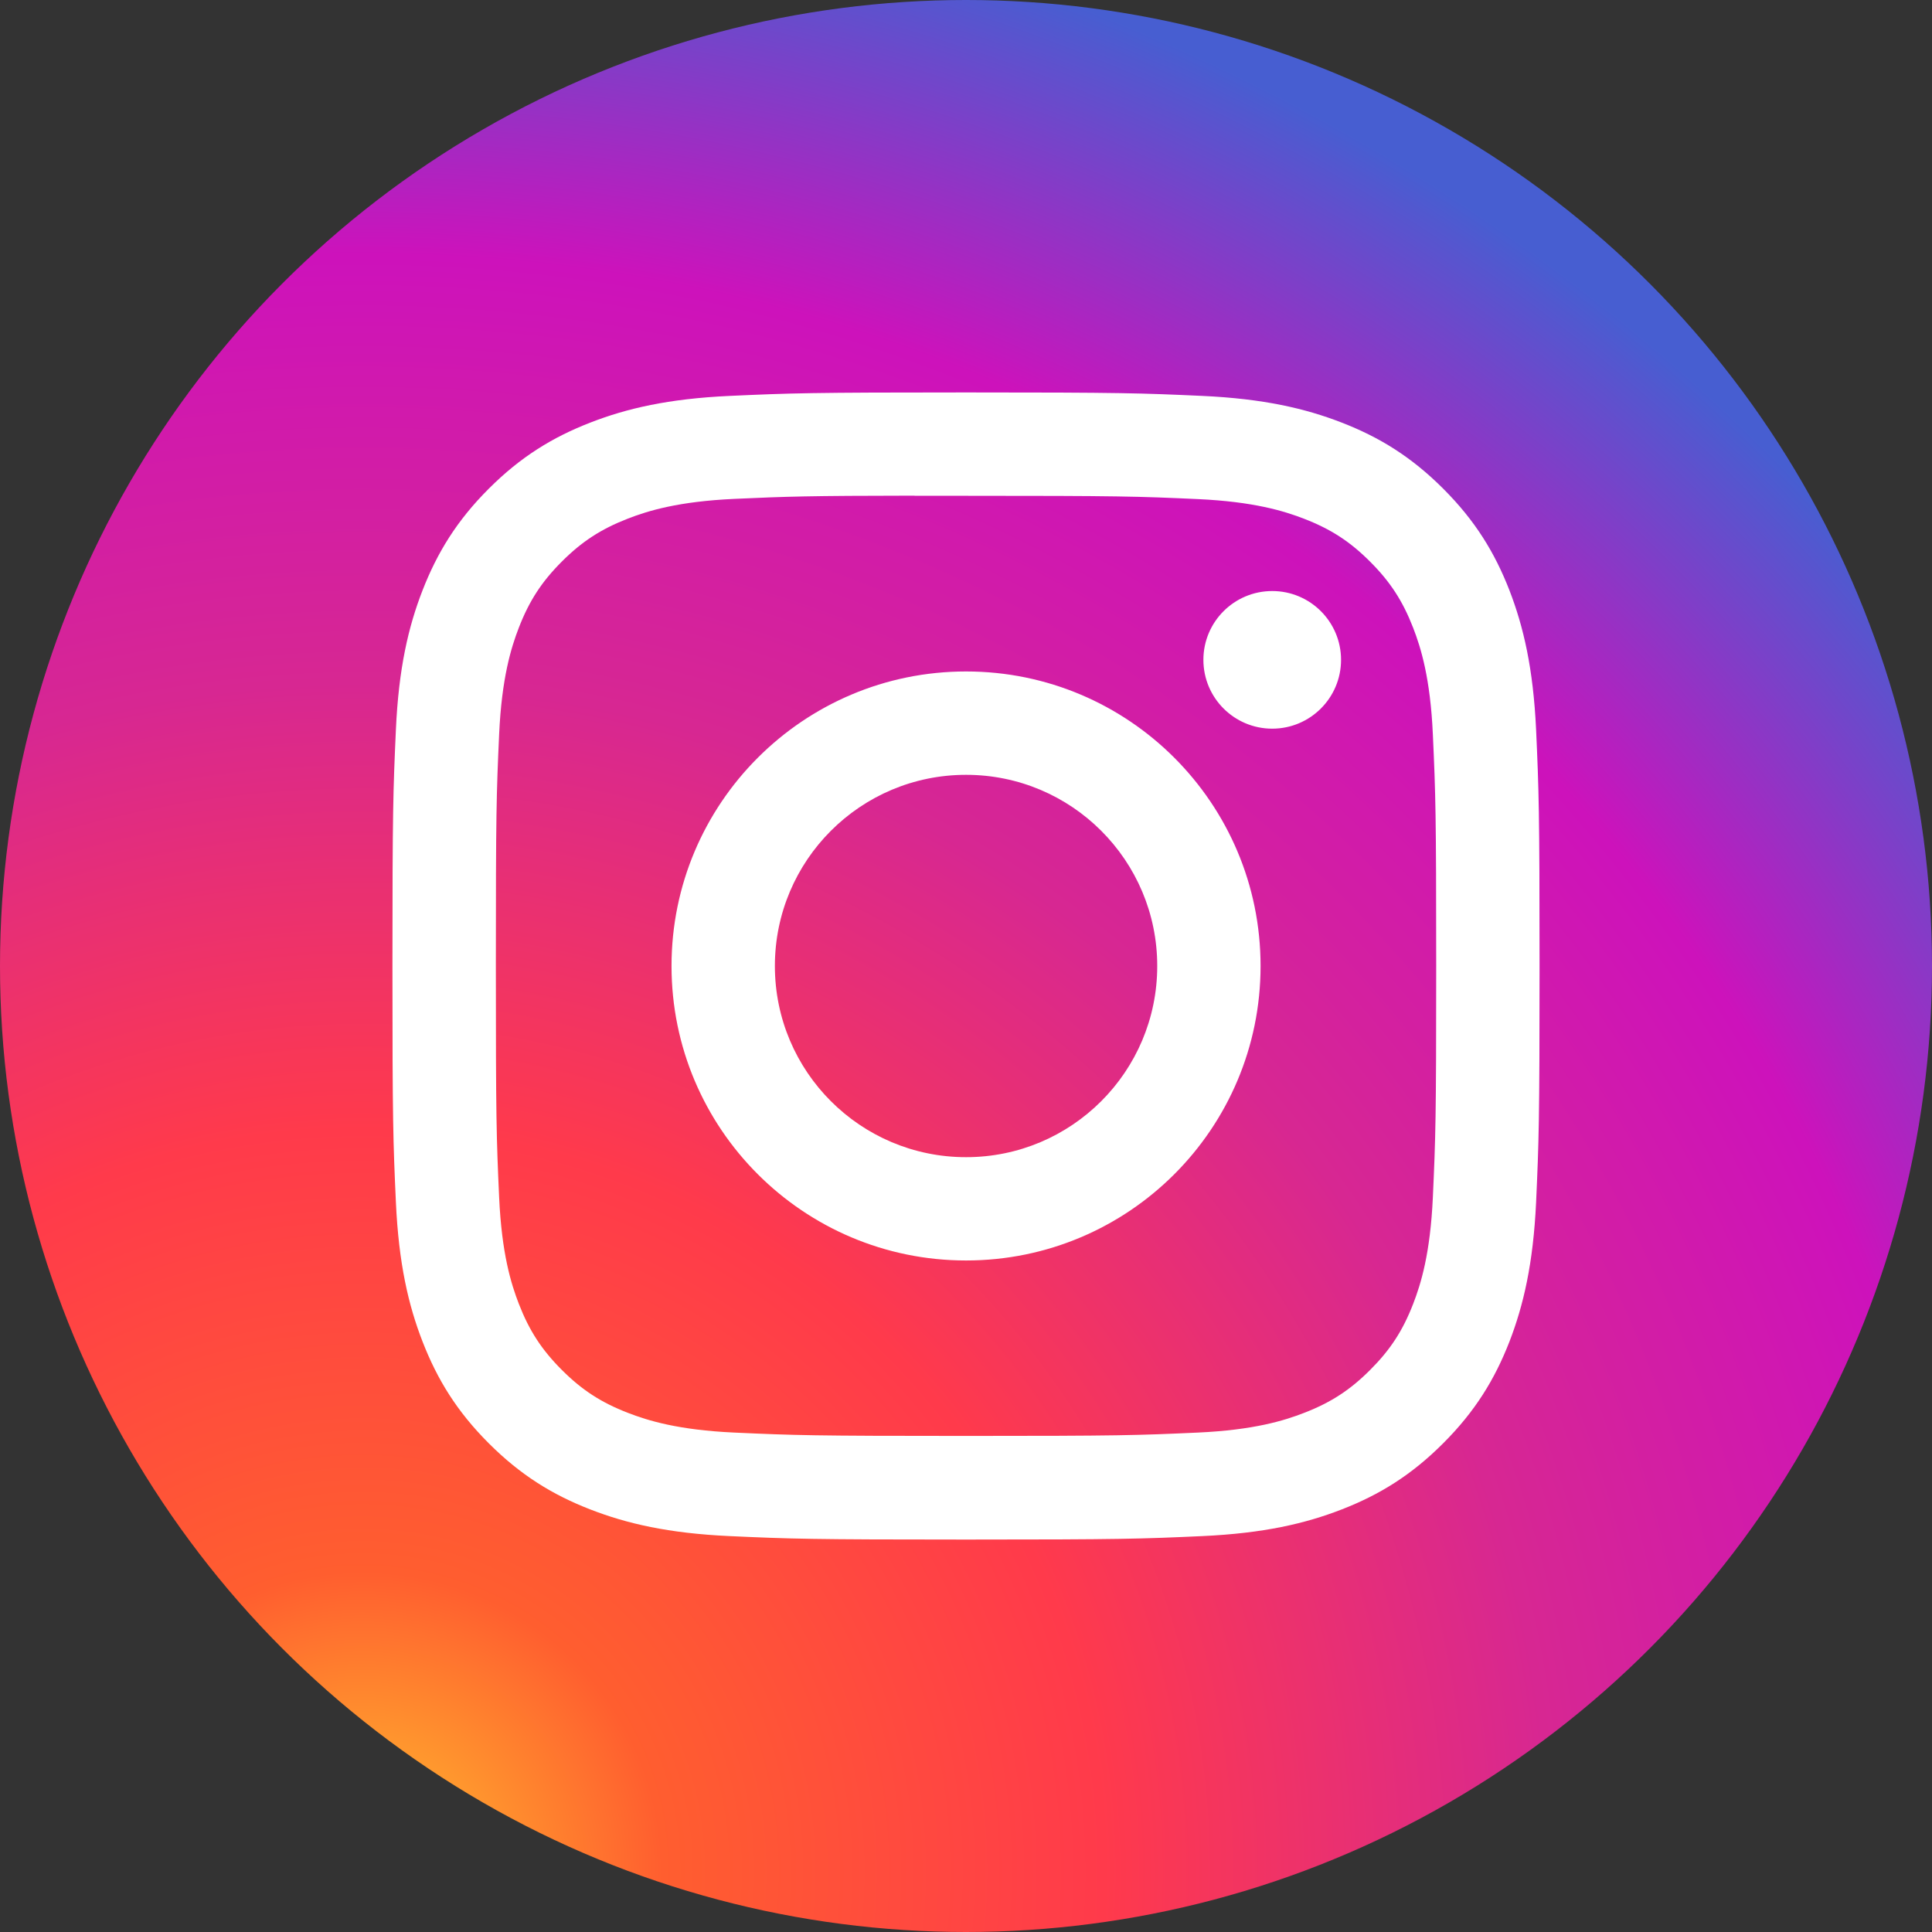 <?xml version="1.0" encoding="utf-8"?>
<!-- Generator: Adobe Illustrator 19.2.1, SVG Export Plug-In . SVG Version: 6.00 Build 0)  -->
<svg version="1.1" id="Ebene_1" xmlns="http://www.w3.org/2000/svg" xmlns:xlink="http://www.w3.org/1999/xlink" x="0px" y="0px"
	 viewBox="0 0 64 64" style="enable-background:new 0 0 64 64;" xml:space="preserve">
<rect x="0" y="0" width="64" height="64" fill="#333333" stroke="none"/>
<style type="text/css">
	.st0{fill:url(#SVGID_1_);}
	.st1{fill:#FFFFFF;}
</style>
<radialGradient id="SVGID_1_" cx="12" cy="62" r="66.219" gradientUnits="userSpaceOnUse">
	<stop  offset="0.002" style="stop-color:#FFC02D"/>
	<stop  offset="0.15" style="stop-color:#FF5E2F"/>
	<stop  offset="0.371" style="stop-color:#FF3A4B"/>
	<stop  offset="0.595" style="stop-color:#D72792"/>
	<stop  offset="0.809" style="stop-color:#CD12BB"/>
	<stop  offset="1" style="stop-color:#475ED1"/>
</radialGradient>
<circle class="st0" cx="32" cy="32" r="32"/>
<path class="st1" d="M32.002,13c-5.16,0-5.808,0.023-7.834,0.115c-2.023,0.093-3.403,0.413-4.611,0.883
	c-1.25,0.485-2.31,1.134-3.366,2.191c-1.057,1.056-1.706,2.116-2.193,3.365c-0.471,1.208-0.792,2.59-0.883,4.611
	C13.024,26.192,13,26.84,13,32s0.023,5.806,0.115,7.832c0.093,2.023,0.413,3.403,0.883,4.611c0.486,1.25,1.135,2.31,2.191,3.366
	c1.056,1.057,2.116,1.708,3.365,2.193c1.209,0.47,2.59,0.79,4.612,0.883C26.193,50.977,26.84,51,31.999,51
	c5.16,0,5.806-0.023,7.833-0.115c2.023-0.093,3.405-0.413,4.614-0.883c1.249-0.485,2.308-1.136,3.363-2.193
	c1.057-1.056,1.706-2.116,2.193-3.365c0.467-1.208,0.788-2.59,0.883-4.611C50.976,37.806,51,37.16,51,32s-0.024-5.808-0.115-7.834
	c-0.095-2.023-0.416-3.403-0.883-4.611c-0.487-1.25-1.136-2.31-2.193-3.366c-1.057-1.057-2.114-1.706-3.365-2.191
	c-1.211-0.47-2.593-0.79-4.615-0.883C37.803,13.023,37.157,13,31.996,13L32.002,13z M30.297,16.424c0.506-0.001,1.07,0,1.704,0
	c5.073,0,5.674,0.018,7.677,0.109c1.852,0.085,2.858,0.394,3.528,0.654c0.887,0.344,1.519,0.756,2.183,1.421
	c0.665,0.665,1.077,1.298,1.422,2.185c0.26,0.669,0.57,1.674,0.654,3.527c0.091,2.003,0.111,2.605,0.111,7.675
	s-0.02,5.672-0.111,7.675c-0.085,1.852-0.394,2.858-0.654,3.527c-0.344,0.887-0.757,1.518-1.422,2.183
	c-0.665,0.665-1.296,1.077-2.183,1.421c-0.669,0.261-1.675,0.57-3.528,0.655c-2.003,0.091-2.605,0.111-7.677,0.111
	c-5.073,0-5.675-0.02-7.677-0.111c-1.852-0.085-2.858-0.395-3.528-0.655c-0.887-0.344-1.52-0.756-2.185-1.421
	s-1.077-1.297-1.422-2.184c-0.26-0.669-0.57-1.674-0.654-3.527c-0.091-2.003-0.109-2.605-0.109-7.678s0.018-5.672,0.109-7.675
	c0.085-1.852,0.394-2.858,0.654-3.528c0.344-0.887,0.757-1.52,1.422-2.185c0.665-0.665,1.298-1.077,2.185-1.422
	c0.67-0.261,1.676-0.57,3.528-0.655c1.753-0.079,2.432-0.103,5.973-0.107V16.424z M42.144,19.579c-1.259,0-2.28,1.02-2.28,2.279
	c0,1.259,1.021,2.28,2.28,2.28c1.259,0,2.28-1.021,2.28-2.28S43.402,19.578,42.144,19.579L42.144,19.579z M32.002,22.243
	c-5.388,0-9.757,4.369-9.757,9.757s4.369,9.755,9.757,9.755s9.756-4.367,9.756-9.755S37.39,22.243,32.002,22.243L32.002,22.243z
	 M32.002,25.667c3.498,0,6.333,2.835,6.333,6.333c0,3.498-2.836,6.333-6.333,6.333c-3.498,0-6.333-2.836-6.333-6.333
	C25.669,28.502,28.504,25.667,32.002,25.667z"/>
</svg>
